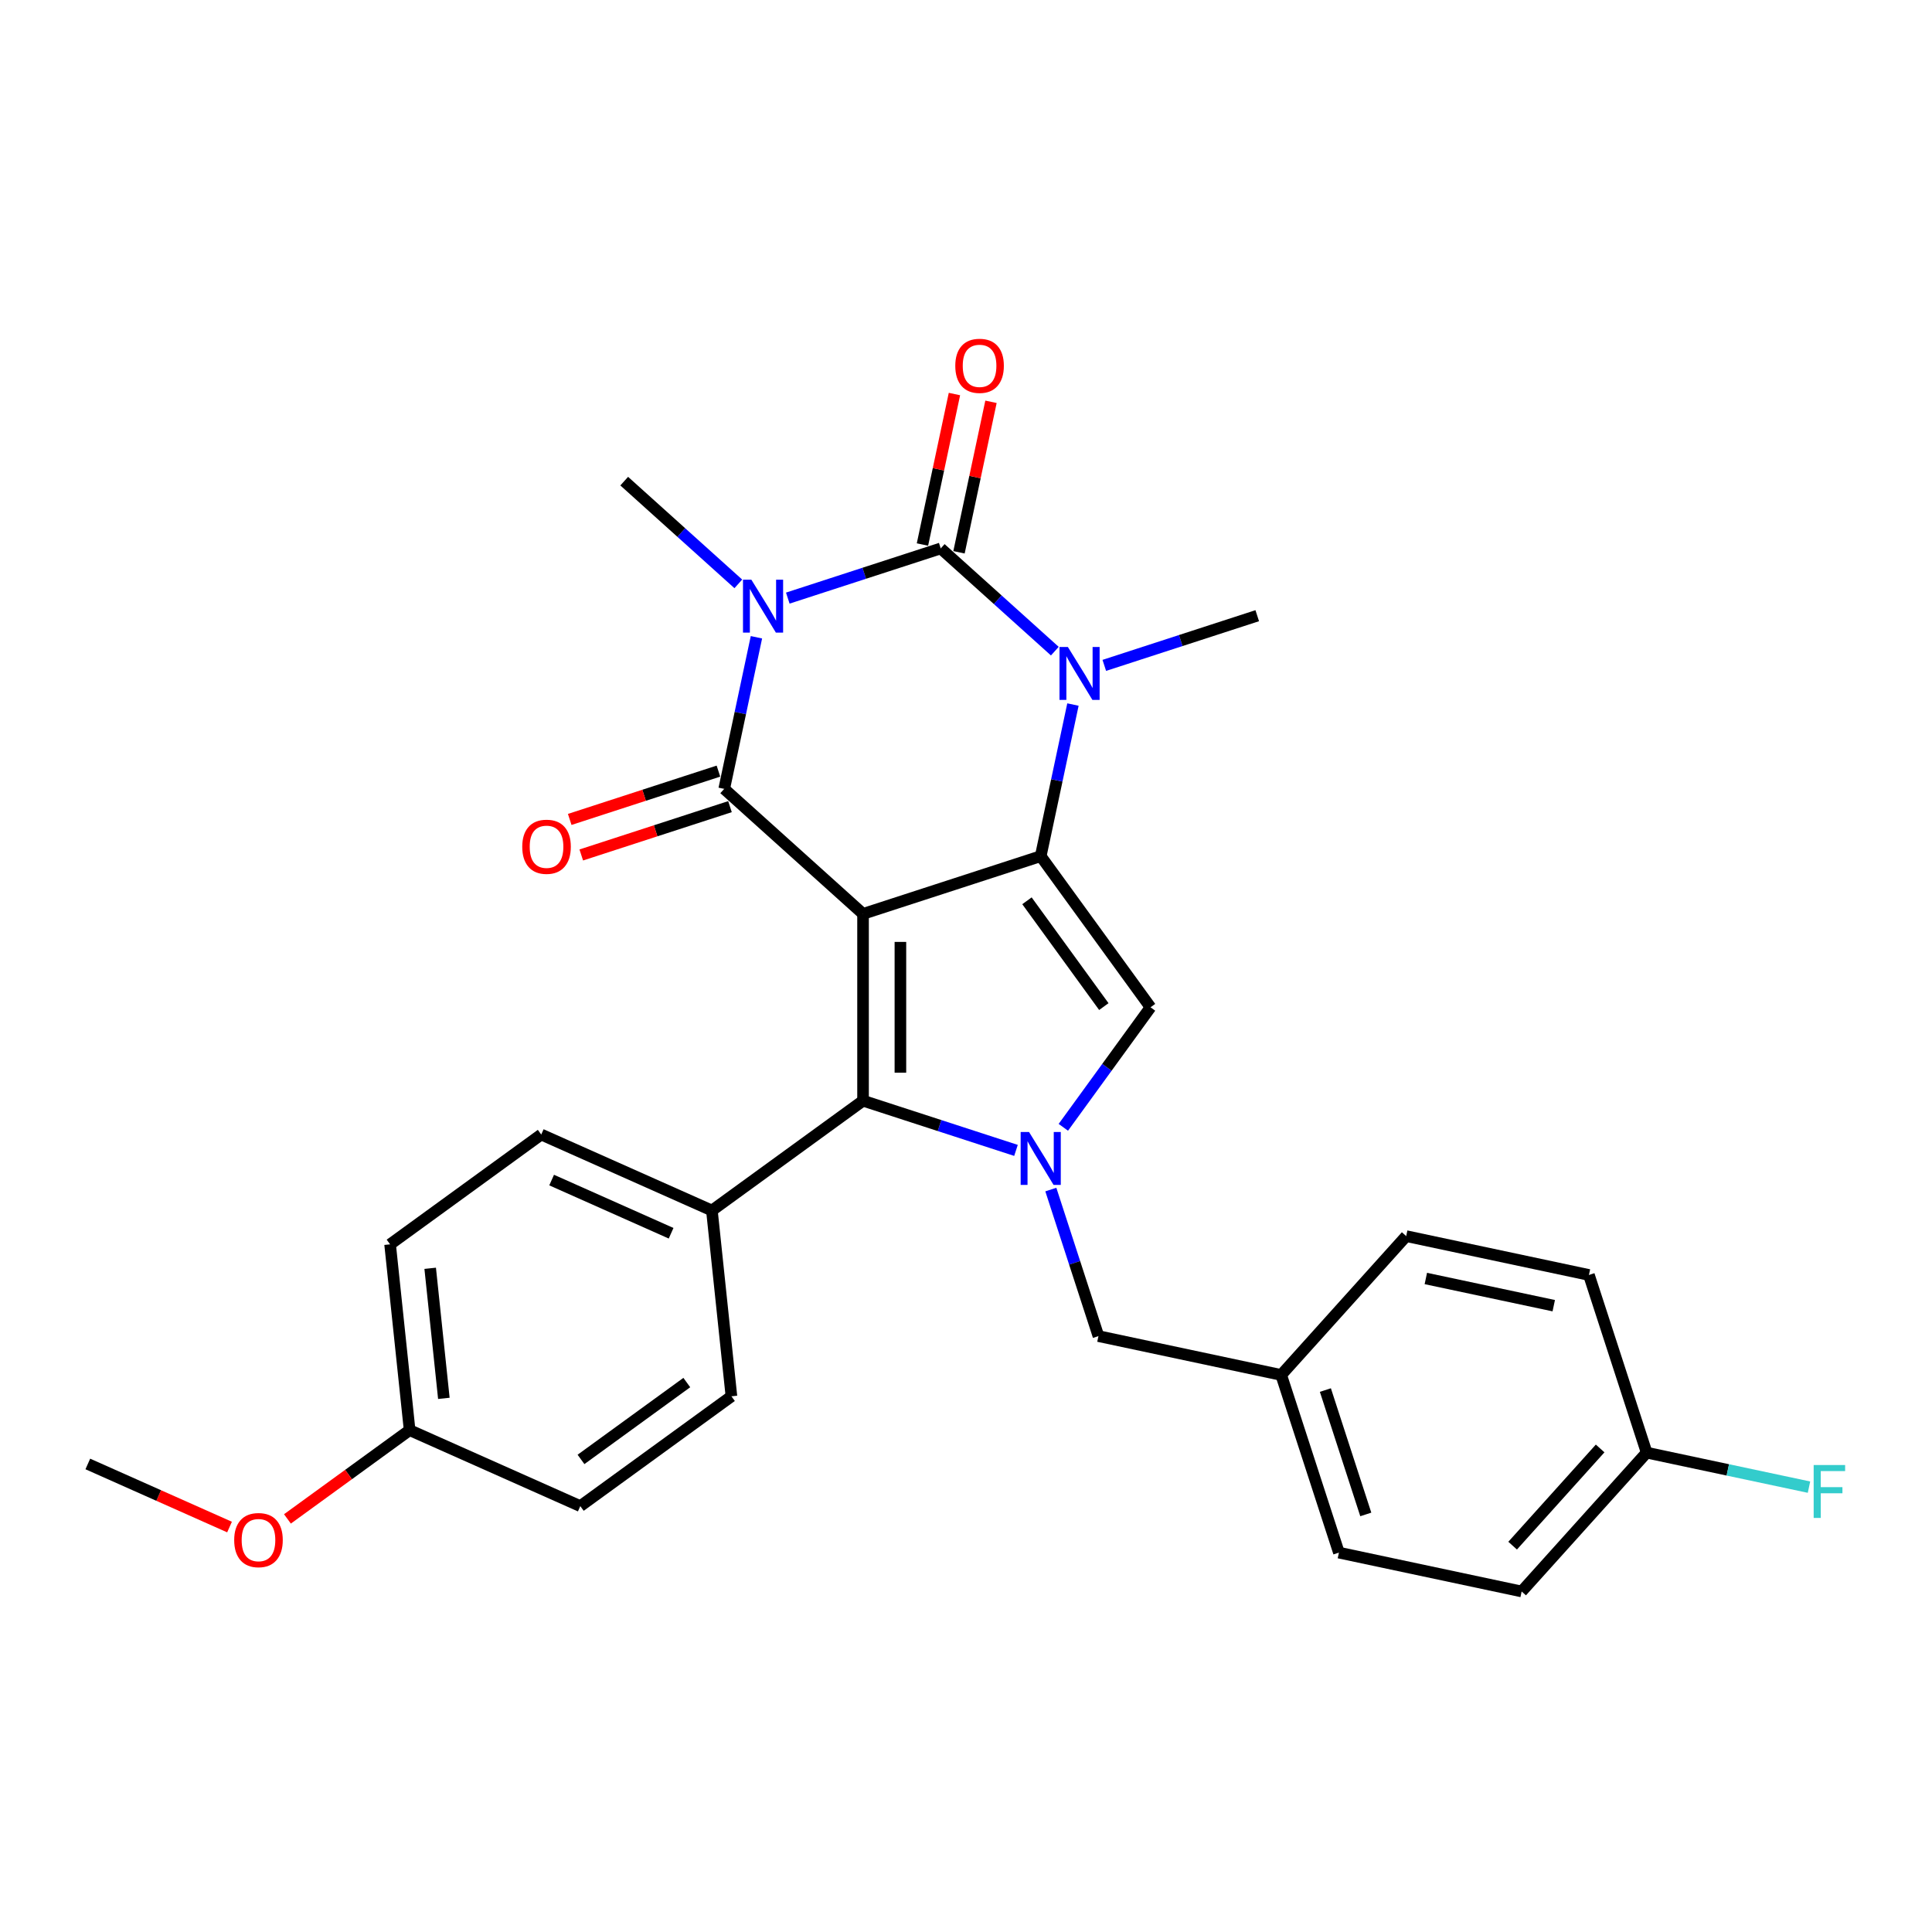 <?xml version='1.0' encoding='iso-8859-1'?>
<svg version='1.1' baseProfile='full'
              xmlns='http://www.w3.org/2000/svg'
                      xmlns:rdkit='http://www.rdkit.org/xml'
                      xmlns:xlink='http://www.w3.org/1999/xlink'
                  xml:space='preserve'
width='1000px' height='1000px' viewBox='0 0 1000 1000'>
<!-- END OF HEADER -->
<rect style='opacity:1.0;fill:#FFFFFF;stroke:none' width='1000' height='1000' x='0' y='0'> </rect>
<path class='bond-1' d='M 446.71,473.027 L 538.674,443.146' style='fill:none;fill-rule:evenodd;stroke:#000000;stroke-width:6px;stroke-linecap:butt;stroke-linejoin:miter;stroke-opacity:1' />
<path class='bond-2' d='M 446.71,473.027 L 374.85,408.324' style='fill:none;fill-rule:evenodd;stroke:#000000;stroke-width:6px;stroke-linecap:butt;stroke-linejoin:miter;stroke-opacity:1' />
<path class='bond-6' d='M 446.71,473.027 L 446.71,569.724' style='fill:none;fill-rule:evenodd;stroke:#000000;stroke-width:6px;stroke-linecap:butt;stroke-linejoin:miter;stroke-opacity:1' />
<path class='bond-6' d='M 466.049,487.531 L 466.049,555.219' style='fill:none;fill-rule:evenodd;stroke:#000000;stroke-width:6px;stroke-linecap:butt;stroke-linejoin:miter;stroke-opacity:1' />
<path class='bond-0' d='M 391.53,329.85 L 383.19,369.087' style='fill:none;fill-rule:evenodd;stroke:#0000FF;stroke-width:6px;stroke-linecap:butt;stroke-linejoin:miter;stroke-opacity:1' />
<path class='bond-0' d='M 383.19,369.087 L 374.85,408.324' style='fill:none;fill-rule:evenodd;stroke:#000000;stroke-width:6px;stroke-linecap:butt;stroke-linejoin:miter;stroke-opacity:1' />
<path class='bond-12' d='M 382.152,302.212 L 352.623,275.625' style='fill:none;fill-rule:evenodd;stroke:#0000FF;stroke-width:6px;stroke-linecap:butt;stroke-linejoin:miter;stroke-opacity:1' />
<path class='bond-12' d='M 352.623,275.625 L 323.095,249.037' style='fill:none;fill-rule:evenodd;stroke:#000000;stroke-width:6px;stroke-linecap:butt;stroke-linejoin:miter;stroke-opacity:1' />
<path class='bond-29' d='M 407.757,309.58 L 447.338,296.719' style='fill:none;fill-rule:evenodd;stroke:#0000FF;stroke-width:6px;stroke-linecap:butt;stroke-linejoin:miter;stroke-opacity:1' />
<path class='bond-29' d='M 447.338,296.719 L 486.919,283.859' style='fill:none;fill-rule:evenodd;stroke:#000000;stroke-width:6px;stroke-linecap:butt;stroke-linejoin:miter;stroke-opacity:1' />
<path class='bond-4' d='M 538.674,443.146 L 547.014,403.909' style='fill:none;fill-rule:evenodd;stroke:#000000;stroke-width:6px;stroke-linecap:butt;stroke-linejoin:miter;stroke-opacity:1' />
<path class='bond-4' d='M 547.014,403.909 L 555.355,364.671' style='fill:none;fill-rule:evenodd;stroke:#0000FF;stroke-width:6px;stroke-linecap:butt;stroke-linejoin:miter;stroke-opacity:1' />
<path class='bond-7' d='M 538.674,443.146 L 595.511,521.375' style='fill:none;fill-rule:evenodd;stroke:#000000;stroke-width:6px;stroke-linecap:butt;stroke-linejoin:miter;stroke-opacity:1' />
<path class='bond-7' d='M 531.554,466.248 L 571.34,521.008' style='fill:none;fill-rule:evenodd;stroke:#000000;stroke-width:6px;stroke-linecap:butt;stroke-linejoin:miter;stroke-opacity:1' />
<path class='bond-11' d='M 371.862,399.127 L 333.374,411.633' style='fill:none;fill-rule:evenodd;stroke:#000000;stroke-width:6px;stroke-linecap:butt;stroke-linejoin:miter;stroke-opacity:1' />
<path class='bond-11' d='M 333.374,411.633 L 294.886,424.138' style='fill:none;fill-rule:evenodd;stroke:#FF0000;stroke-width:6px;stroke-linecap:butt;stroke-linejoin:miter;stroke-opacity:1' />
<path class='bond-11' d='M 377.838,417.52 L 339.35,430.026' style='fill:none;fill-rule:evenodd;stroke:#000000;stroke-width:6px;stroke-linecap:butt;stroke-linejoin:miter;stroke-opacity:1' />
<path class='bond-11' d='M 339.35,430.026 L 300.862,442.531' style='fill:none;fill-rule:evenodd;stroke:#FF0000;stroke-width:6px;stroke-linecap:butt;stroke-linejoin:miter;stroke-opacity:1' />
<path class='bond-3' d='M 486.919,283.859 L 516.448,310.446' style='fill:none;fill-rule:evenodd;stroke:#000000;stroke-width:6px;stroke-linecap:butt;stroke-linejoin:miter;stroke-opacity:1' />
<path class='bond-3' d='M 516.448,310.446 L 545.976,337.034' style='fill:none;fill-rule:evenodd;stroke:#0000FF;stroke-width:6px;stroke-linecap:butt;stroke-linejoin:miter;stroke-opacity:1' />
<path class='bond-10' d='M 496.377,285.869 L 504.656,246.922' style='fill:none;fill-rule:evenodd;stroke:#000000;stroke-width:6px;stroke-linecap:butt;stroke-linejoin:miter;stroke-opacity:1' />
<path class='bond-10' d='M 504.656,246.922 L 512.934,207.975' style='fill:none;fill-rule:evenodd;stroke:#FF0000;stroke-width:6px;stroke-linecap:butt;stroke-linejoin:miter;stroke-opacity:1' />
<path class='bond-10' d='M 477.461,281.848 L 485.739,242.901' style='fill:none;fill-rule:evenodd;stroke:#000000;stroke-width:6px;stroke-linecap:butt;stroke-linejoin:miter;stroke-opacity:1' />
<path class='bond-10' d='M 485.739,242.901 L 494.017,203.954' style='fill:none;fill-rule:evenodd;stroke:#FF0000;stroke-width:6px;stroke-linecap:butt;stroke-linejoin:miter;stroke-opacity:1' />
<path class='bond-15' d='M 571.582,344.402 L 611.162,331.541' style='fill:none;fill-rule:evenodd;stroke:#0000FF;stroke-width:6px;stroke-linecap:butt;stroke-linejoin:miter;stroke-opacity:1' />
<path class='bond-15' d='M 611.162,331.541 L 650.743,318.681' style='fill:none;fill-rule:evenodd;stroke:#000000;stroke-width:6px;stroke-linecap:butt;stroke-linejoin:miter;stroke-opacity:1' />
<path class='bond-5' d='M 525.872,595.445 L 486.291,582.584' style='fill:none;fill-rule:evenodd;stroke:#0000FF;stroke-width:6px;stroke-linecap:butt;stroke-linejoin:miter;stroke-opacity:1' />
<path class='bond-5' d='M 486.291,582.584 L 446.71,569.724' style='fill:none;fill-rule:evenodd;stroke:#000000;stroke-width:6px;stroke-linecap:butt;stroke-linejoin:miter;stroke-opacity:1' />
<path class='bond-8' d='M 543.909,615.715 L 556.232,653.642' style='fill:none;fill-rule:evenodd;stroke:#0000FF;stroke-width:6px;stroke-linecap:butt;stroke-linejoin:miter;stroke-opacity:1' />
<path class='bond-8' d='M 556.232,653.642 L 568.555,691.569' style='fill:none;fill-rule:evenodd;stroke:#000000;stroke-width:6px;stroke-linecap:butt;stroke-linejoin:miter;stroke-opacity:1' />
<path class='bond-28' d='M 550.379,583.495 L 572.945,552.435' style='fill:none;fill-rule:evenodd;stroke:#0000FF;stroke-width:6px;stroke-linecap:butt;stroke-linejoin:miter;stroke-opacity:1' />
<path class='bond-28' d='M 572.945,552.435 L 595.511,521.375' style='fill:none;fill-rule:evenodd;stroke:#000000;stroke-width:6px;stroke-linecap:butt;stroke-linejoin:miter;stroke-opacity:1' />
<path class='bond-9' d='M 446.71,569.724 L 368.48,626.561' style='fill:none;fill-rule:evenodd;stroke:#000000;stroke-width:6px;stroke-linecap:butt;stroke-linejoin:miter;stroke-opacity:1' />
<path class='bond-16' d='M 568.555,691.569 L 663.139,711.674' style='fill:none;fill-rule:evenodd;stroke:#000000;stroke-width:6px;stroke-linecap:butt;stroke-linejoin:miter;stroke-opacity:1' />
<path class='bond-13' d='M 368.48,626.561 L 280.143,587.231' style='fill:none;fill-rule:evenodd;stroke:#000000;stroke-width:6px;stroke-linecap:butt;stroke-linejoin:miter;stroke-opacity:1' />
<path class='bond-13' d='M 347.364,638.329 L 285.528,610.798' style='fill:none;fill-rule:evenodd;stroke:#000000;stroke-width:6px;stroke-linecap:butt;stroke-linejoin:miter;stroke-opacity:1' />
<path class='bond-14' d='M 368.48,626.561 L 378.588,722.728' style='fill:none;fill-rule:evenodd;stroke:#000000;stroke-width:6px;stroke-linecap:butt;stroke-linejoin:miter;stroke-opacity:1' />
<path class='bond-20' d='M 280.143,587.231 L 201.914,644.068' style='fill:none;fill-rule:evenodd;stroke:#000000;stroke-width:6px;stroke-linecap:butt;stroke-linejoin:miter;stroke-opacity:1' />
<path class='bond-19' d='M 378.588,722.728 L 300.358,779.565' style='fill:none;fill-rule:evenodd;stroke:#000000;stroke-width:6px;stroke-linecap:butt;stroke-linejoin:miter;stroke-opacity:1' />
<path class='bond-19' d='M 355.486,715.608 L 300.725,755.394' style='fill:none;fill-rule:evenodd;stroke:#000000;stroke-width:6px;stroke-linecap:butt;stroke-linejoin:miter;stroke-opacity:1' />
<path class='bond-22' d='M 663.139,711.674 L 693.02,803.638' style='fill:none;fill-rule:evenodd;stroke:#000000;stroke-width:6px;stroke-linecap:butt;stroke-linejoin:miter;stroke-opacity:1' />
<path class='bond-22' d='M 686.014,719.492 L 706.931,783.867' style='fill:none;fill-rule:evenodd;stroke:#000000;stroke-width:6px;stroke-linecap:butt;stroke-linejoin:miter;stroke-opacity:1' />
<path class='bond-23' d='M 663.139,711.674 L 727.842,639.814' style='fill:none;fill-rule:evenodd;stroke:#000000;stroke-width:6px;stroke-linecap:butt;stroke-linejoin:miter;stroke-opacity:1' />
<path class='bond-17' d='M 852.307,751.883 L 787.604,823.743' style='fill:none;fill-rule:evenodd;stroke:#000000;stroke-width:6px;stroke-linecap:butt;stroke-linejoin:miter;stroke-opacity:1' />
<path class='bond-17' d='M 828.23,749.721 L 782.938,800.023' style='fill:none;fill-rule:evenodd;stroke:#000000;stroke-width:6px;stroke-linecap:butt;stroke-linejoin:miter;stroke-opacity:1' />
<path class='bond-21' d='M 852.307,751.883 L 894.32,760.813' style='fill:none;fill-rule:evenodd;stroke:#000000;stroke-width:6px;stroke-linecap:butt;stroke-linejoin:miter;stroke-opacity:1' />
<path class='bond-21' d='M 894.32,760.813 L 936.332,769.743' style='fill:none;fill-rule:evenodd;stroke:#33CCCC;stroke-width:6px;stroke-linecap:butt;stroke-linejoin:miter;stroke-opacity:1' />
<path class='bond-31' d='M 852.307,751.883 L 822.426,659.918' style='fill:none;fill-rule:evenodd;stroke:#000000;stroke-width:6px;stroke-linecap:butt;stroke-linejoin:miter;stroke-opacity:1' />
<path class='bond-18' d='M 212.021,740.235 L 201.914,644.068' style='fill:none;fill-rule:evenodd;stroke:#000000;stroke-width:6px;stroke-linecap:butt;stroke-linejoin:miter;stroke-opacity:1' />
<path class='bond-18' d='M 229.739,723.789 L 222.663,656.471' style='fill:none;fill-rule:evenodd;stroke:#000000;stroke-width:6px;stroke-linecap:butt;stroke-linejoin:miter;stroke-opacity:1' />
<path class='bond-26' d='M 212.021,740.235 L 180.401,763.209' style='fill:none;fill-rule:evenodd;stroke:#000000;stroke-width:6px;stroke-linecap:butt;stroke-linejoin:miter;stroke-opacity:1' />
<path class='bond-26' d='M 180.401,763.209 L 148.78,786.183' style='fill:none;fill-rule:evenodd;stroke:#FF0000;stroke-width:6px;stroke-linecap:butt;stroke-linejoin:miter;stroke-opacity:1' />
<path class='bond-30' d='M 212.021,740.235 L 300.358,779.565' style='fill:none;fill-rule:evenodd;stroke:#000000;stroke-width:6px;stroke-linecap:butt;stroke-linejoin:miter;stroke-opacity:1' />
<path class='bond-25' d='M 693.02,803.638 L 787.604,823.743' style='fill:none;fill-rule:evenodd;stroke:#000000;stroke-width:6px;stroke-linecap:butt;stroke-linejoin:miter;stroke-opacity:1' />
<path class='bond-24' d='M 727.842,639.814 L 822.426,659.918' style='fill:none;fill-rule:evenodd;stroke:#000000;stroke-width:6px;stroke-linecap:butt;stroke-linejoin:miter;stroke-opacity:1' />
<path class='bond-24' d='M 738.009,661.746 L 804.218,675.819' style='fill:none;fill-rule:evenodd;stroke:#000000;stroke-width:6px;stroke-linecap:butt;stroke-linejoin:miter;stroke-opacity:1' />
<path class='bond-27' d='M 118.804,790.399 L 82.129,774.071' style='fill:none;fill-rule:evenodd;stroke:#FF0000;stroke-width:6px;stroke-linecap:butt;stroke-linejoin:miter;stroke-opacity:1' />
<path class='bond-27' d='M 82.129,774.071 L 45.455,757.742' style='fill:none;fill-rule:evenodd;stroke:#000000;stroke-width:6px;stroke-linecap:butt;stroke-linejoin:miter;stroke-opacity:1' />
<path  class='atom-1' d='M 388.901 300.047
L 397.875 314.552
Q 398.764 315.983, 400.196 318.575
Q 401.627 321.166, 401.704 321.321
L 401.704 300.047
L 405.34 300.047
L 405.34 327.432
L 401.588 327.432
L 391.957 311.574
Q 390.835 309.717, 389.636 307.59
Q 388.476 305.463, 388.128 304.805
L 388.128 327.432
L 384.569 327.432
L 384.569 300.047
L 388.901 300.047
' fill='#0000FF'/>
<path  class='atom-5' d='M 552.726 334.869
L 561.699 349.374
Q 562.589 350.805, 564.02 353.397
Q 565.451 355.988, 565.528 356.143
L 565.528 334.869
L 569.164 334.869
L 569.164 362.254
L 565.412 362.254
L 555.781 346.396
Q 554.66 344.539, 553.46 342.412
Q 552.3 340.284, 551.952 339.627
L 551.952 362.254
L 548.394 362.254
L 548.394 334.869
L 552.726 334.869
' fill='#0000FF'/>
<path  class='atom-6' d='M 532.621 585.913
L 541.595 600.417
Q 542.484 601.848, 543.915 604.44
Q 545.346 607.031, 545.424 607.186
L 545.424 585.913
L 549.06 585.913
L 549.06 613.297
L 545.308 613.297
L 535.677 597.439
Q 534.555 595.582, 533.356 593.455
Q 532.196 591.328, 531.848 590.67
L 531.848 613.297
L 528.289 613.297
L 528.289 585.913
L 532.621 585.913
' fill='#0000FF'/>
<path  class='atom-11' d='M 494.453 189.352
Q 494.453 182.777, 497.702 179.102
Q 500.951 175.428, 507.023 175.428
Q 513.096 175.428, 516.345 179.102
Q 519.594 182.777, 519.594 189.352
Q 519.594 196.005, 516.306 199.795
Q 513.019 203.547, 507.023 203.547
Q 500.989 203.547, 497.702 199.795
Q 494.453 196.044, 494.453 189.352
M 507.023 200.453
Q 511.201 200.453, 513.444 197.668
Q 515.726 194.844, 515.726 189.352
Q 515.726 183.976, 513.444 181.268
Q 511.201 178.522, 507.023 178.522
Q 502.846 178.522, 500.564 181.23
Q 498.321 183.937, 498.321 189.352
Q 498.321 194.883, 500.564 197.668
Q 502.846 200.453, 507.023 200.453
' fill='#FF0000'/>
<path  class='atom-12' d='M 270.315 438.282
Q 270.315 431.707, 273.564 428.032
Q 276.813 424.358, 282.886 424.358
Q 288.958 424.358, 292.207 428.032
Q 295.456 431.707, 295.456 438.282
Q 295.456 444.935, 292.169 448.725
Q 288.881 452.477, 282.886 452.477
Q 276.852 452.477, 273.564 448.725
Q 270.315 444.974, 270.315 438.282
M 282.886 449.383
Q 287.063 449.383, 289.306 446.598
Q 291.588 443.775, 291.588 438.282
Q 291.588 432.906, 289.306 430.198
Q 287.063 427.452, 282.886 427.452
Q 278.708 427.452, 276.426 430.16
Q 274.183 432.867, 274.183 438.282
Q 274.183 443.813, 276.426 446.598
Q 278.708 449.383, 282.886 449.383
' fill='#FF0000'/>
<path  class='atom-22' d='M 938.75 758.295
L 955.033 758.295
L 955.033 761.428
L 942.424 761.428
L 942.424 769.744
L 953.641 769.744
L 953.641 772.915
L 942.424 772.915
L 942.424 785.679
L 938.75 785.679
L 938.75 758.295
' fill='#33CCCC'/>
<path  class='atom-27' d='M 121.221 797.15
Q 121.221 790.574, 124.47 786.9
Q 127.719 783.225, 133.792 783.225
Q 139.864 783.225, 143.113 786.9
Q 146.362 790.574, 146.362 797.15
Q 146.362 803.802, 143.075 807.593
Q 139.787 811.345, 133.792 811.345
Q 127.758 811.345, 124.47 807.593
Q 121.221 803.841, 121.221 797.15
M 133.792 808.25
Q 137.969 808.25, 140.212 805.466
Q 142.494 802.642, 142.494 797.15
Q 142.494 791.773, 140.212 789.066
Q 137.969 786.32, 133.792 786.32
Q 129.614 786.32, 127.332 789.027
Q 125.089 791.735, 125.089 797.15
Q 125.089 802.681, 127.332 805.466
Q 129.614 808.25, 133.792 808.25
' fill='#FF0000'/>
</svg>
